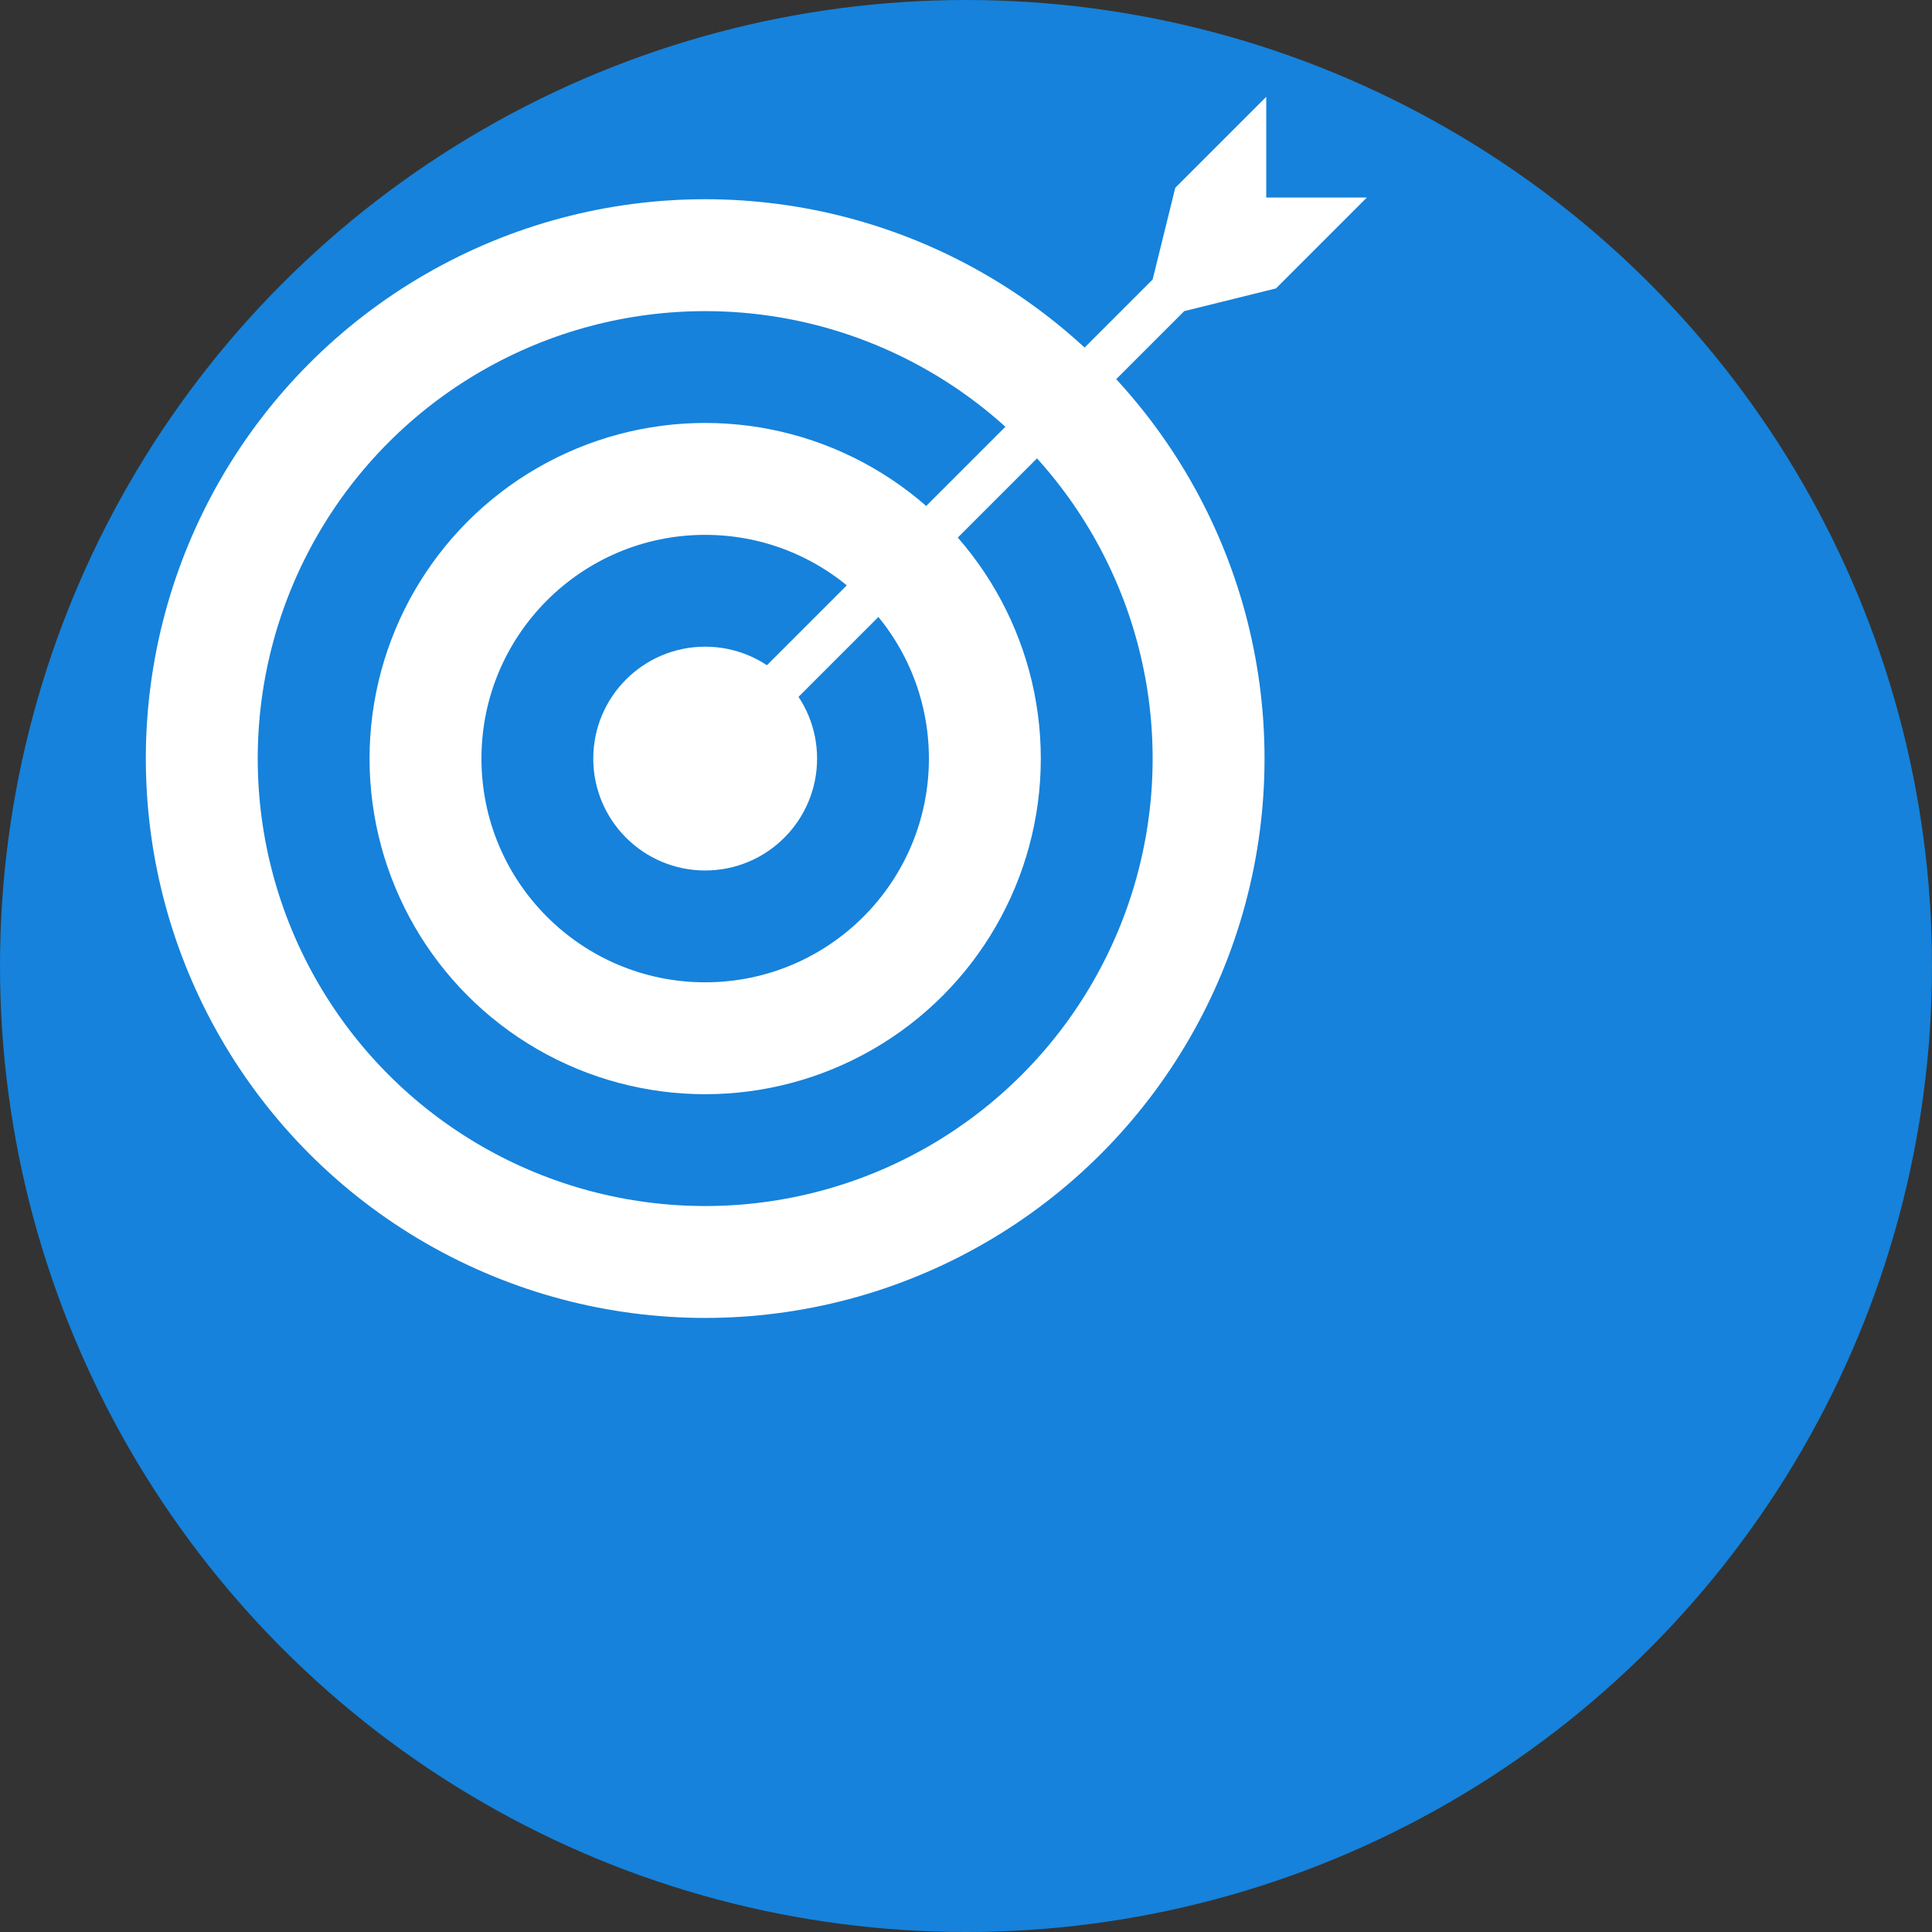 <?xml version="1.0" encoding="UTF-8"?>
<svg xmlns="http://www.w3.org/2000/svg" id="Marketing_SEO" data-name="Marketing&amp;amp;SEO" viewBox="0 0 250 250">
  <rect x="0" y="0" width="250" height="250" fill="#333333" stroke="none"/>
  <defs>
    <style>
      .cls-1 {
        fill: #fff;
      }

      .cls-1, .cls-2 {
        stroke-width: 0px;
      }

      .cls-2 {
        fill: #1682db;
      }
    </style>
  </defs>
  <circle class="cls-2" cx="125" cy="125" r="125"></circle>
  <g>
    <g>
      <circle class="cls-1" cx="91.25" cy="98.16" r="72.38"></circle>
      <circle class="cls-2" cx="91.25" cy="98.16" r="57.9"></circle>
      <circle class="cls-1" cx="91.25" cy="98.16" r="43.43"></circle>
      <circle class="cls-2" cx="91.25" cy="98.16" r="28.95"></circle>
      <circle class="cls-1" cx="91.25" cy="98.16" r="14.48"></circle>
    </g>
    <path class="cls-1" d="m176.88,25.56h-13.03s0-13.03,0-13.03l-11.77,11.77-2.93,11.87-59.94,59.94c-1.42,1.42,2.68,5.51,4.09,4.09l59.94-59.94,11.87-2.94,11.77-11.77Z"></path>
  </g>
</svg>
